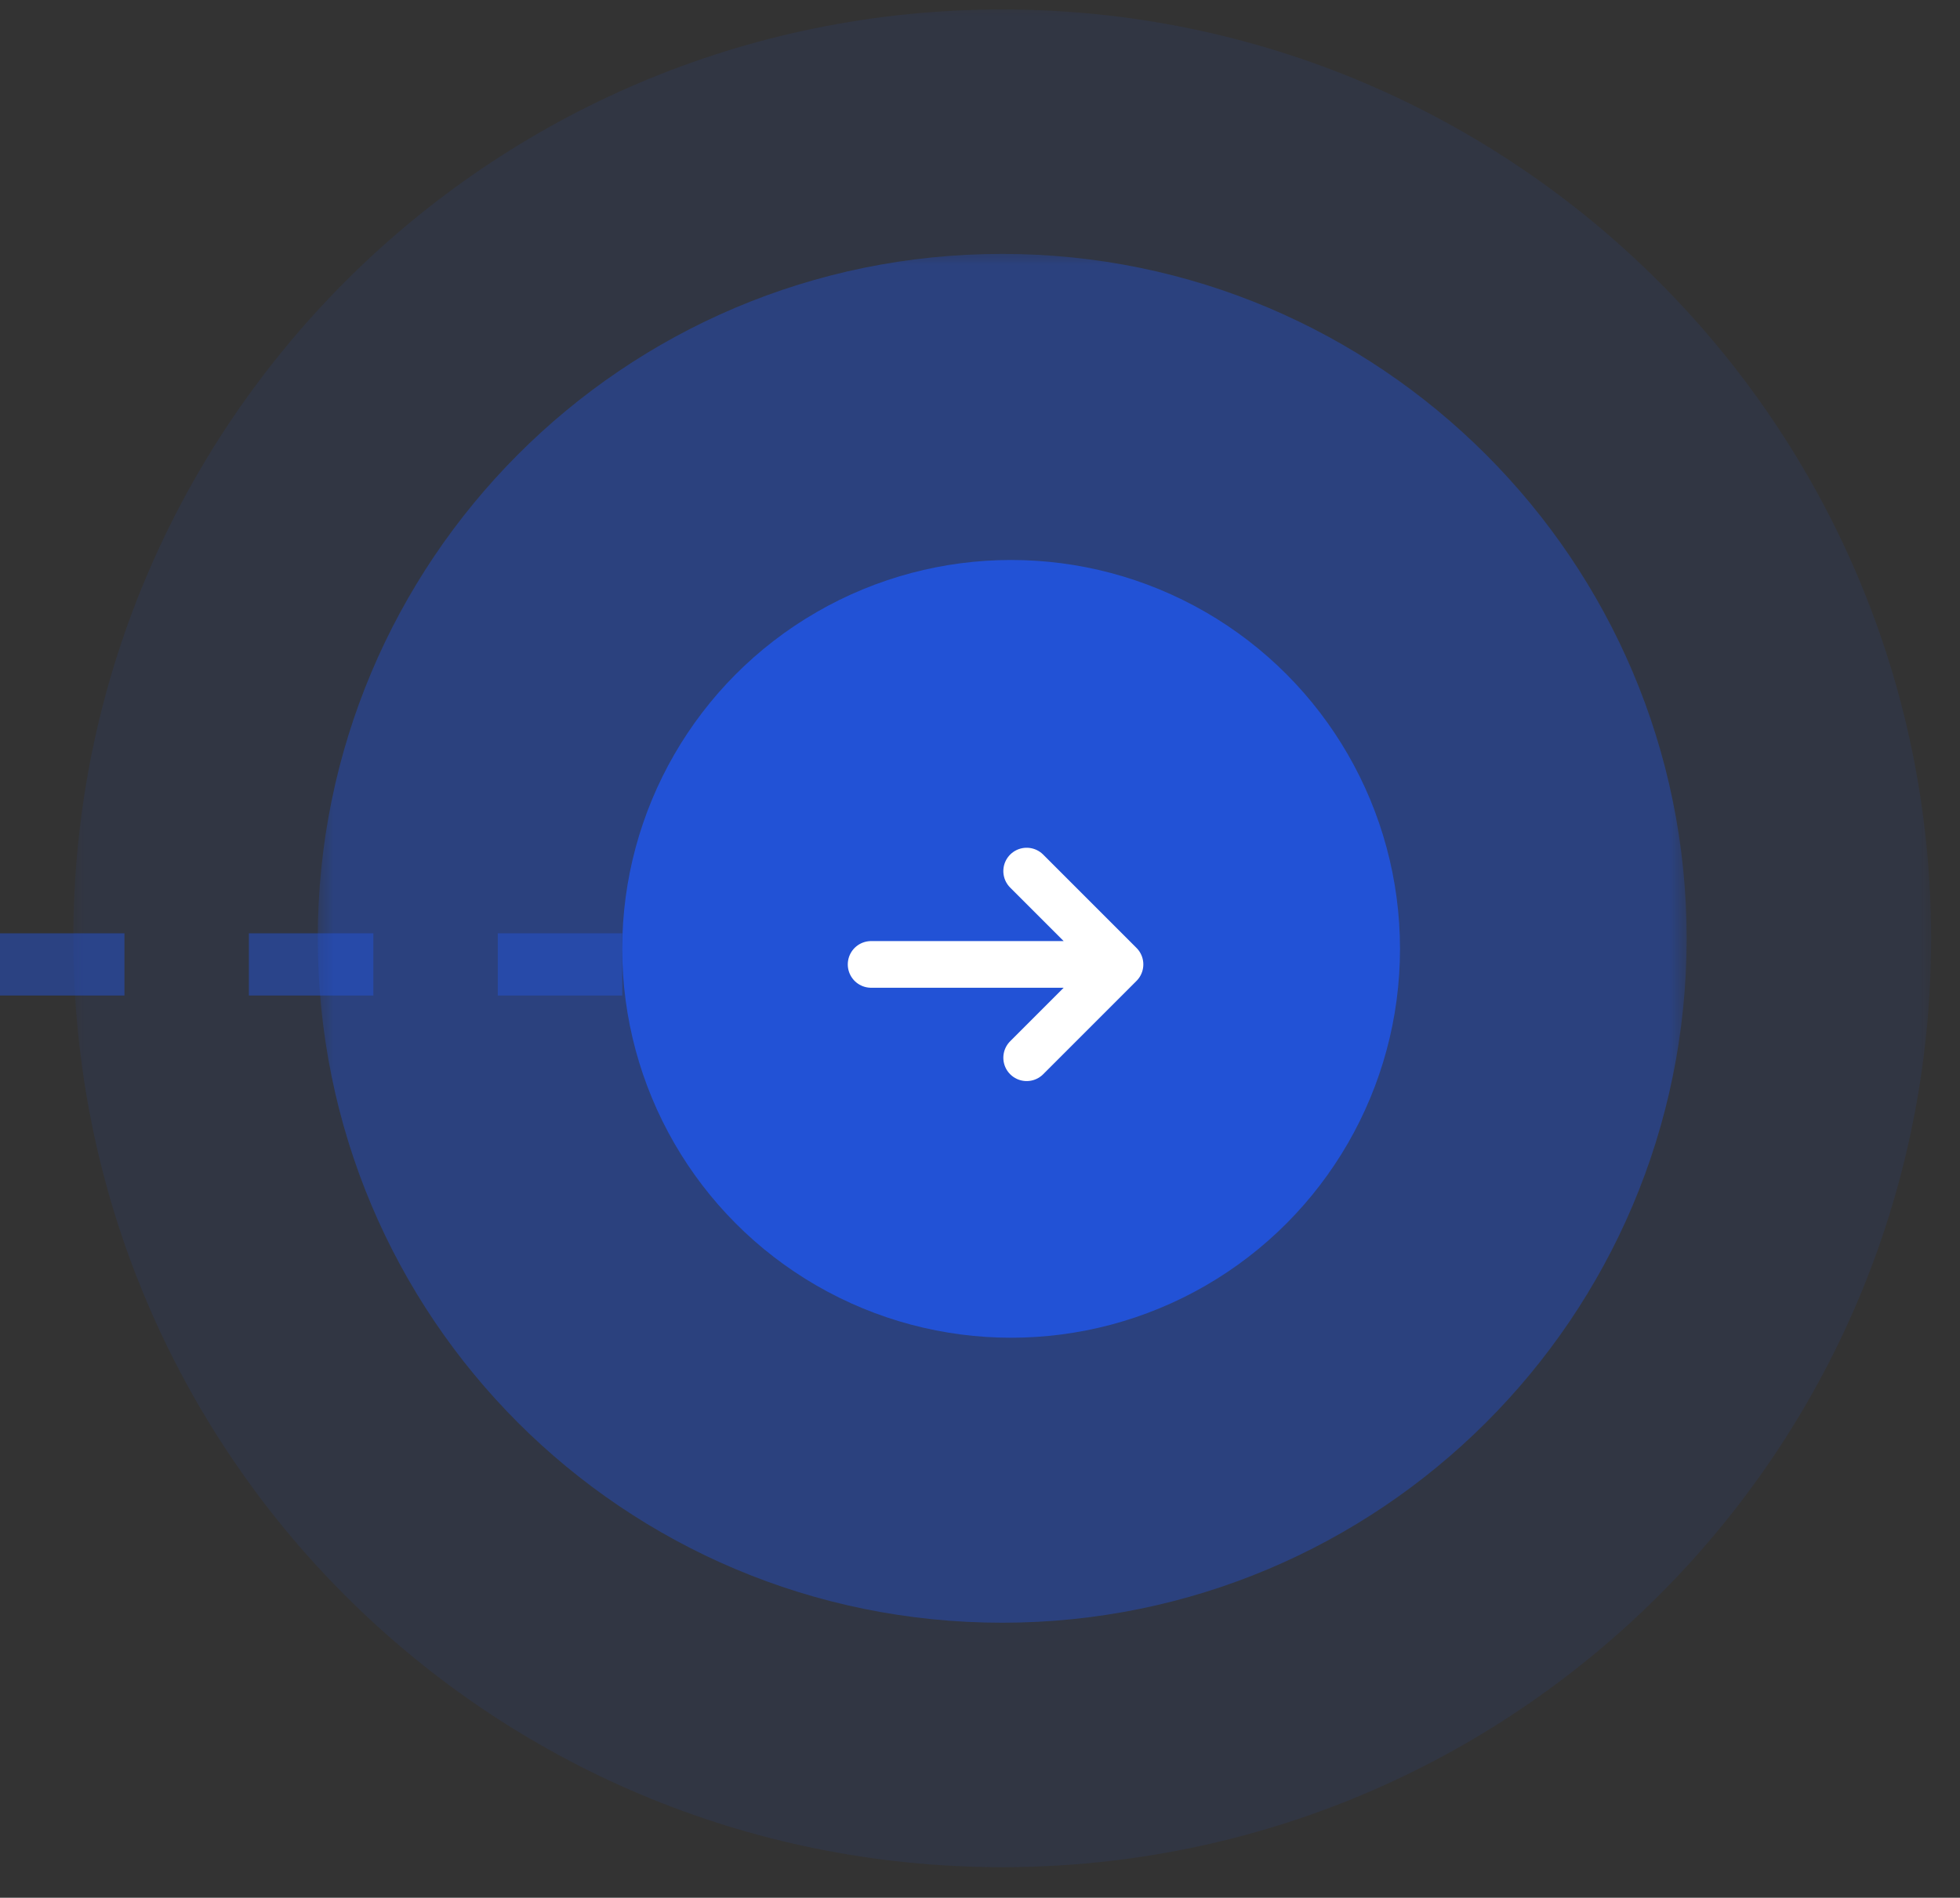 <svg width="63" height="61" viewBox="0 0 63 61" fill="none" xmlns="http://www.w3.org/2000/svg">
<rect x="0" y="0" width="63" height="61" fill="#333333" stroke="none"/>
<path opacity="0.48" d="M1.1503e-09 31L32 31" stroke="#2252D6" stroke-width="2" stroke-dasharray="4 4"/>
<g opacity="0.1">
<mask id="path-2-outside-1_503_1028" maskUnits="userSpaceOnUse" x="2.214" y="0" width="60" height="61" fill="black">
<rect fill="white" x="2.214" width="60" height="61"/>
<path d="M32.214 18.375C38.705 18.375 44 23.669 44 30.161C44 36.698 38.705 41.946 32.214 41.946C25.677 41.946 20.428 36.698 20.428 30.161C20.428 23.669 25.677 18.375 32.214 18.375ZM36.91 31.22C37.186 30.943 37.37 30.575 37.37 30.161C37.37 29.792 37.186 29.424 36.91 29.148L31.753 23.992C31.201 23.393 30.234 23.393 29.682 23.992C29.083 24.544 29.083 25.511 29.682 26.063L33.779 30.161L29.682 34.304C29.083 34.857 29.083 35.823 29.682 36.376C30.234 36.974 31.201 36.974 31.753 36.376L36.91 31.22Z"/>
</mask>
<path d="M32.214 18.375C38.705 18.375 44 23.669 44 30.161C44 36.698 38.705 41.946 32.214 41.946C25.677 41.946 20.428 36.698 20.428 30.161C20.428 23.669 25.677 18.375 32.214 18.375ZM36.91 31.22C37.186 30.943 37.37 30.575 37.37 30.161C37.37 29.792 37.186 29.424 36.91 29.148L31.753 23.992C31.201 23.393 30.234 23.393 29.682 23.992C29.083 24.544 29.083 25.511 29.682 26.063L33.779 30.161L29.682 34.304C29.083 34.857 29.083 35.823 29.682 36.376C30.234 36.974 31.201 36.974 31.753 36.376L36.91 31.22Z" fill="#2252D6"/>
<path d="M31.753 23.992L18.474 36.249L18.72 36.515L18.975 36.77L31.753 23.992ZM29.682 23.992L41.939 37.271L42.47 36.78L42.961 36.249L29.682 23.992ZM29.682 26.063L42.46 13.285L42.205 13.029L41.939 12.784L29.682 26.063ZM33.779 30.161L46.629 42.868L59.265 30.09L46.558 17.382L33.779 30.161ZM29.682 34.304L41.939 47.583L42.242 47.304L42.531 47.011L29.682 34.304ZM29.682 36.376L42.961 24.118L42.47 23.587L41.939 23.097L29.682 36.376ZM31.753 36.376L18.975 23.597L18.72 23.853L18.474 24.118L31.753 36.376ZM32.214 36.446C28.725 36.446 25.928 33.65 25.928 30.161H62.071C62.071 13.689 48.686 0.304 32.214 0.304V36.446ZM25.928 30.161C25.928 26.672 28.771 23.875 32.214 23.875V60.018C48.64 60.018 62.071 46.725 62.071 30.161H25.928ZM32.214 23.875C35.657 23.875 38.5 26.718 38.5 30.161H2.357C2.357 46.679 15.696 60.018 32.214 60.018V23.875ZM38.5 30.161C38.5 33.604 35.703 36.446 32.214 36.446V0.304C15.65 0.304 2.357 13.735 2.357 30.161H38.5ZM49.688 43.998C52.751 40.936 55.441 36.158 55.441 30.161H19.299C19.299 24.992 21.621 20.951 24.131 18.441L49.688 43.998ZM55.441 30.161C55.441 23.915 52.501 19.182 49.688 16.369L24.131 41.926C21.871 39.666 19.299 35.67 19.299 30.161H55.441ZM49.688 16.369L44.532 11.213L18.975 36.77L24.131 41.926L49.688 16.369ZM45.032 11.734C37.324 3.384 24.111 3.384 16.403 11.734L42.961 36.249C36.358 43.403 25.078 43.403 18.474 36.249L45.032 11.734ZM17.424 10.713C9.074 18.421 9.074 31.634 17.424 39.342L41.939 12.784C49.093 19.387 49.093 30.667 41.939 37.271L17.424 10.713ZM16.903 38.842L21.001 42.939L46.558 17.382L42.46 13.285L16.903 38.842ZM20.93 17.454L16.832 21.597L42.531 47.011L46.629 42.868L20.93 17.454ZM17.424 21.025C9.074 28.733 9.074 41.947 17.424 49.655L41.939 23.097C49.093 29.7 49.093 40.98 41.939 47.583L17.424 21.025ZM16.403 48.633C24.111 56.984 37.324 56.984 45.032 48.633L18.474 24.118C25.078 16.965 36.358 16.965 42.961 24.118L16.403 48.633ZM44.532 49.154L49.688 43.998L24.131 18.441L18.975 23.597L44.532 49.154Z" fill="#2252D6" mask="url(#path-2-outside-1_503_1028)"/>
</g>
<g opacity="0.4">
<mask id="path-4-outside-2_503_1028" maskUnits="userSpaceOnUse" x="10.214" y="8" width="44" height="45" fill="black">
<rect fill="white" x="10.214" y="8" width="44" height="45"/>
<path d="M32.214 18.375C38.705 18.375 44 23.669 44 30.161C44 36.698 38.705 41.946 32.214 41.946C25.677 41.946 20.428 36.698 20.428 30.161C20.428 23.669 25.677 18.375 32.214 18.375ZM36.91 31.22C37.186 30.943 37.37 30.575 37.37 30.161C37.37 29.792 37.186 29.424 36.91 29.148L31.753 23.992C31.201 23.393 30.234 23.393 29.682 23.992C29.083 24.544 29.083 25.511 29.682 26.063L33.779 30.161L29.682 34.304C29.083 34.857 29.083 35.823 29.682 36.376C30.234 36.974 31.201 36.974 31.753 36.376L36.91 31.22Z"/>
</mask>
<path d="M32.214 18.375C38.705 18.375 44 23.669 44 30.161C44 36.698 38.705 41.946 32.214 41.946C25.677 41.946 20.428 36.698 20.428 30.161C20.428 23.669 25.677 18.375 32.214 18.375ZM36.91 31.22C37.186 30.943 37.37 30.575 37.37 30.161C37.37 29.792 37.186 29.424 36.91 29.148L31.753 23.992C31.201 23.393 30.234 23.393 29.682 23.992C29.083 24.544 29.083 25.511 29.682 26.063L33.779 30.161L29.682 34.304C29.083 34.857 29.083 35.823 29.682 36.376C30.234 36.974 31.201 36.974 31.753 36.376L36.91 31.22Z" fill="#2252D6"/>
<path d="M31.753 23.992L24.248 30.92L24.387 31.07L24.531 31.214L31.753 23.992ZM29.682 23.992L36.61 31.497L36.91 31.22L37.187 30.92L29.682 23.992ZM29.682 26.063L36.904 18.841L36.76 18.696L36.61 18.558L29.682 26.063ZM33.779 30.161L41.042 37.343L48.184 30.12L41.002 22.938L33.779 30.161ZM29.682 34.304L36.61 41.81L36.781 41.652L36.945 41.486L29.682 34.304ZM29.682 36.376L37.187 29.448L36.91 29.148L36.61 28.87L29.682 36.376ZM31.753 36.376L24.531 29.153L24.387 29.298L24.248 29.448L31.753 36.376ZM32.214 28.589C33.064 28.589 33.785 29.311 33.785 30.161H54.214C54.214 18.028 44.346 8.161 32.214 8.161V28.589ZM33.785 30.161C33.785 31.031 33.09 31.732 32.214 31.732V52.161C44.32 52.161 54.214 42.365 54.214 30.161H33.785ZM32.214 31.732C31.318 31.732 30.642 31.057 30.642 30.161H10.214C10.214 42.339 20.035 52.161 32.214 52.161V31.732ZM30.642 30.161C30.642 29.285 31.344 28.589 32.214 28.589V8.161C20.009 8.161 10.214 18.054 10.214 30.161H30.642ZM44.132 38.442C45.983 36.591 47.584 33.731 47.584 30.161H27.156C27.156 27.419 28.389 25.296 29.687 23.997L44.132 38.442ZM47.584 30.161C47.584 26.47 45.842 23.635 44.132 21.925L29.687 36.37C28.53 35.213 27.156 33.114 27.156 30.161H47.584ZM44.132 21.925L38.976 16.769L24.531 31.214L29.687 36.37L44.132 21.925ZM39.259 17.064C34.662 12.084 26.773 12.084 22.176 17.064L37.187 30.92C33.695 34.703 27.74 34.703 24.248 30.92L39.259 17.064ZM22.754 16.486C17.774 21.083 17.774 28.972 22.754 33.569L36.61 18.558C40.393 22.05 40.393 28.005 36.61 31.497L22.754 16.486ZM22.459 33.286L26.557 37.383L41.002 22.938L36.904 18.841L22.459 33.286ZM26.516 22.979L22.419 27.122L36.945 41.486L41.042 37.343L26.516 22.979ZM22.754 26.799C17.774 31.396 17.774 39.284 22.754 43.881L36.61 28.87C40.393 32.362 40.393 38.318 36.61 41.81L22.754 26.799ZM22.176 43.304C26.773 48.284 34.662 48.284 39.259 43.304L24.248 29.448C27.74 25.665 33.695 25.665 37.187 29.448L22.176 43.304ZM38.976 43.598L44.132 38.442L29.687 23.997L24.531 29.153L38.976 43.598Z" fill="#2252D6" mask="url(#path-4-outside-2_503_1028)"/>
</g>
<circle cx="32.5" cy="30.5" r="12.5" transform="rotate(180 32.5 30.5)" fill="#2252D6"/>
<path d="M28 31H36M36 31L33 28M36 31L33 34" stroke="white" stroke-width="1.5" stroke-linecap="round" stroke-linejoin="round"/>
</svg>
